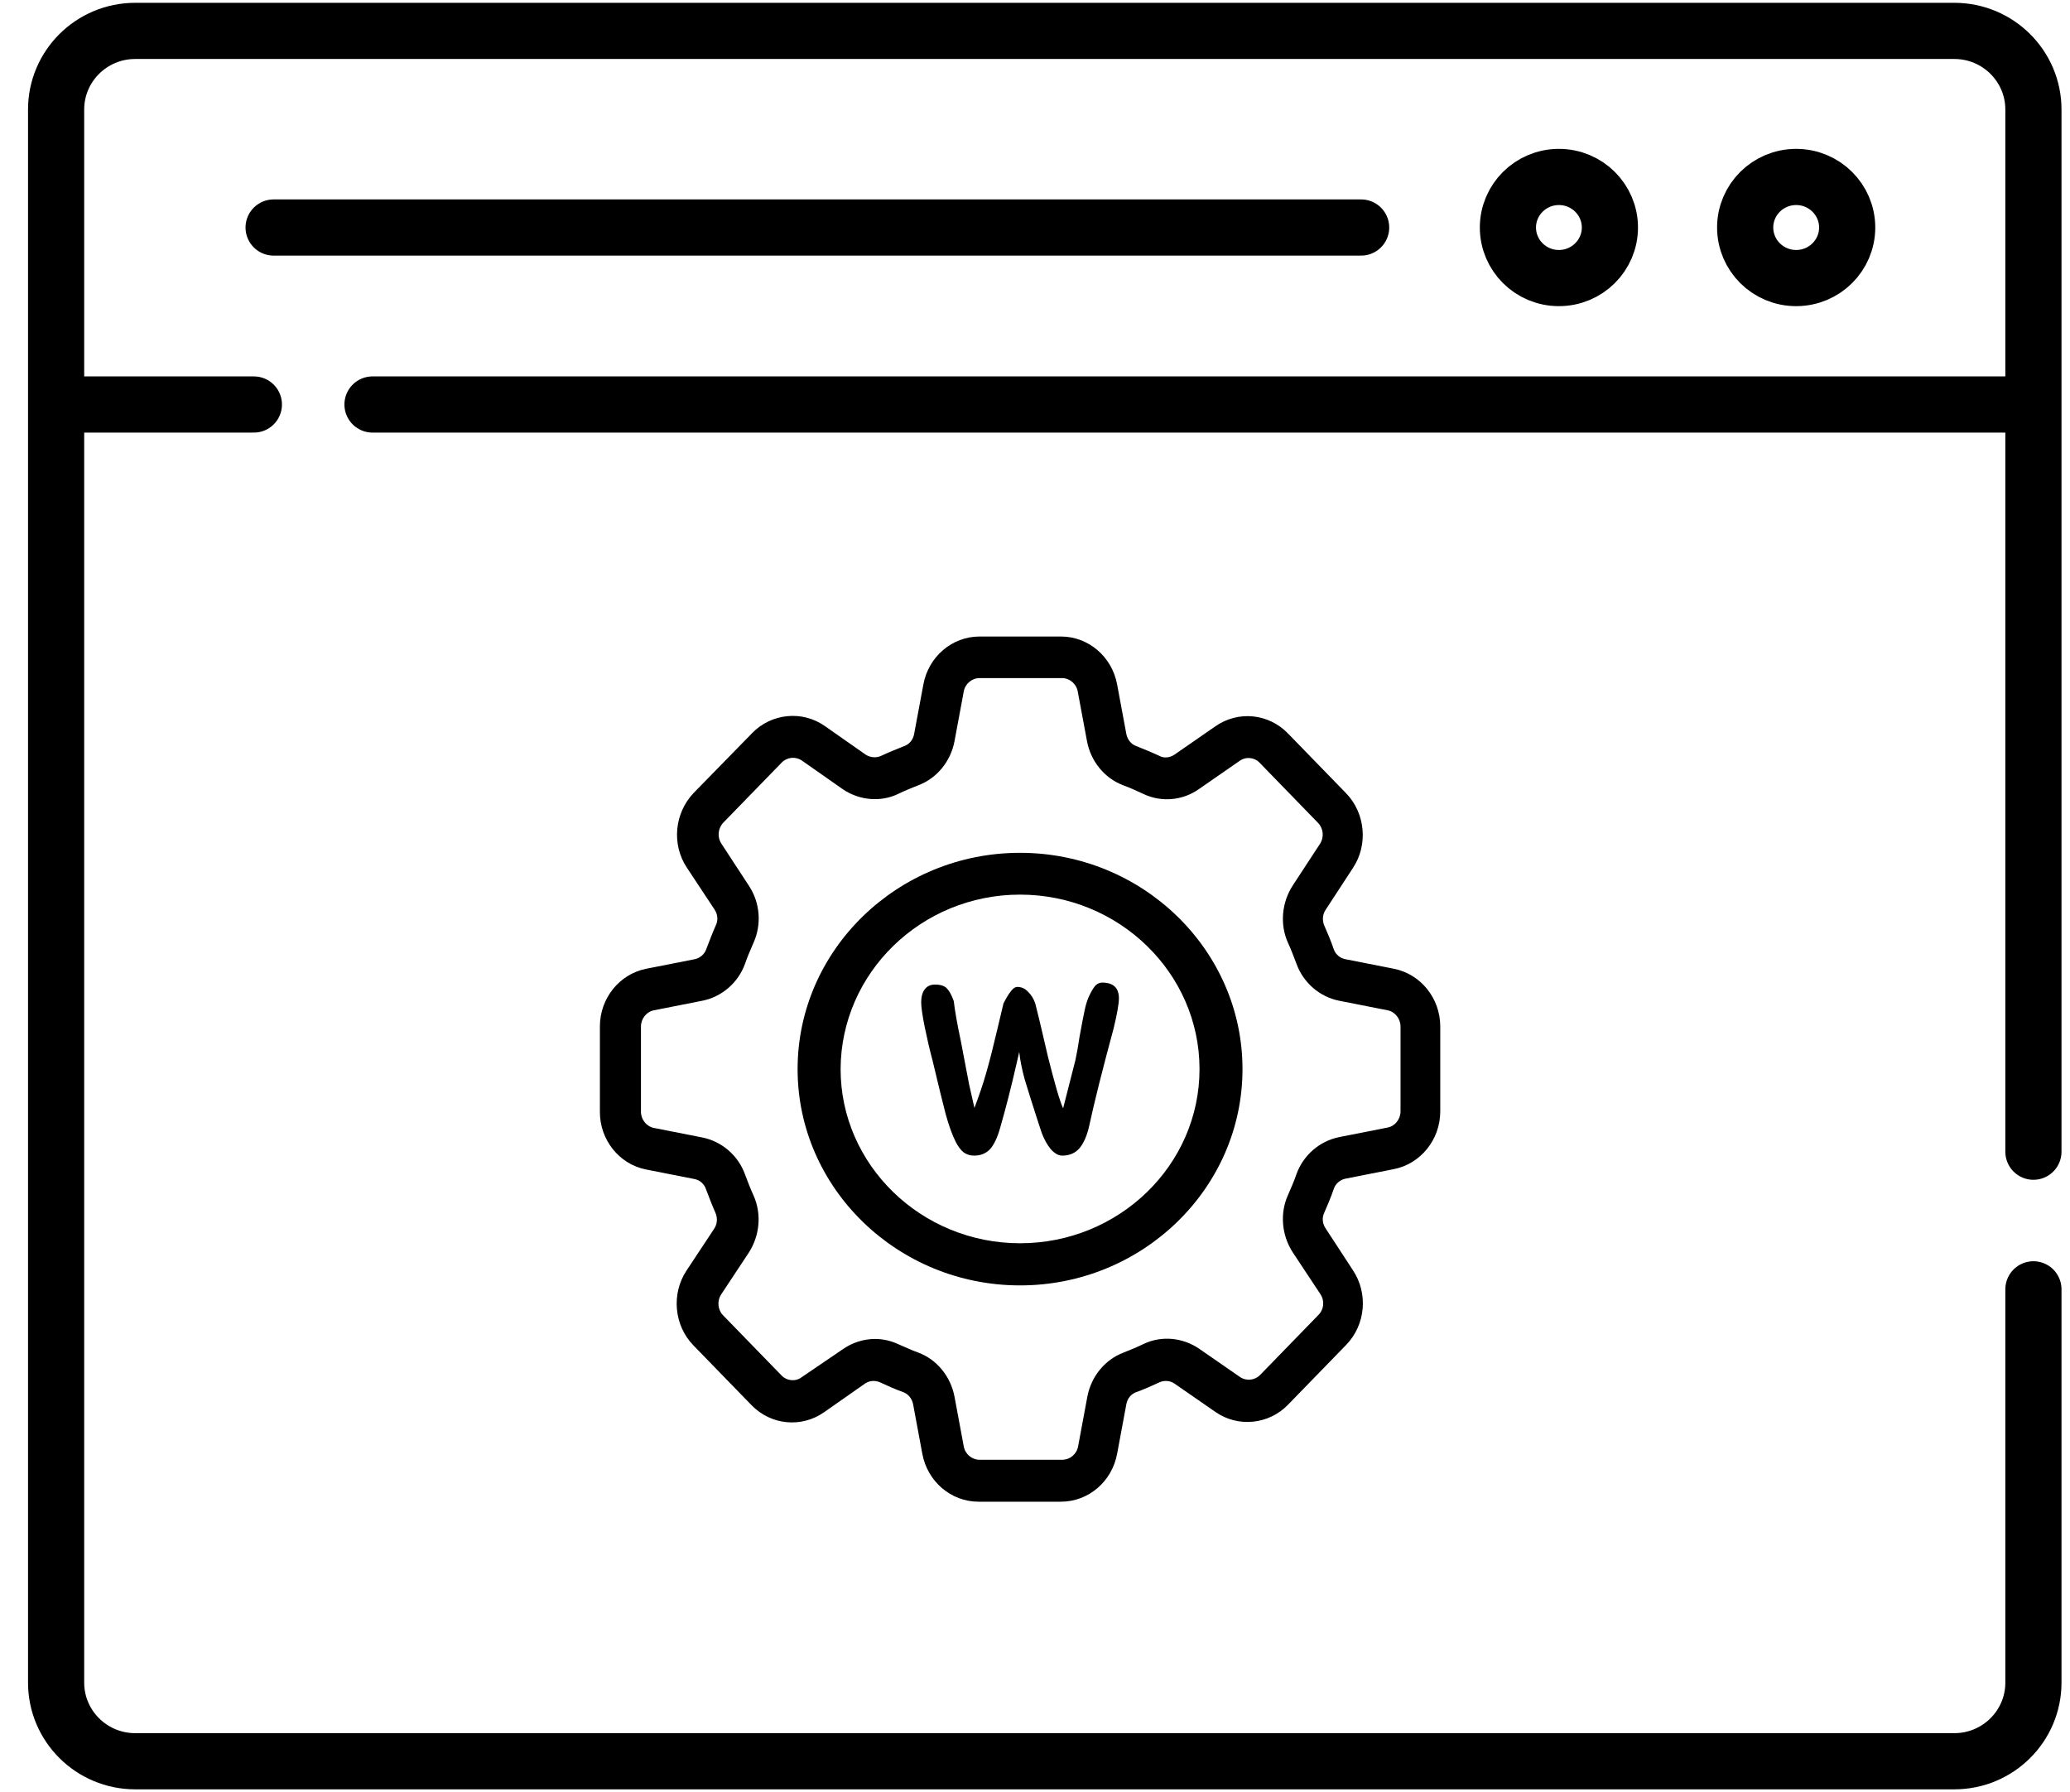 <?xml version="1.0" encoding="UTF-8"?> <svg xmlns="http://www.w3.org/2000/svg" width="67" height="58" viewBox="0 0 67 58" fill="none"><path d="M20.912 37.849L22.475 38.157C22.652 38.191 22.796 38.317 22.851 38.488C22.951 38.75 23.051 39.012 23.162 39.263C23.228 39.422 23.217 39.616 23.117 39.764L22.22 41.121C21.721 41.874 21.821 42.9 22.441 43.538L24.325 45.476C24.956 46.126 25.942 46.217 26.674 45.704L27.992 44.781C28.136 44.678 28.325 44.667 28.48 44.735C28.723 44.849 28.978 44.963 29.233 45.054C29.399 45.111 29.521 45.271 29.554 45.442L29.853 47.05C30.02 47.95 30.784 48.6 31.67 48.6H34.341C35.227 48.6 35.991 47.95 36.158 47.05L36.457 45.442C36.49 45.26 36.612 45.111 36.778 45.054C37.033 44.963 37.288 44.849 37.531 44.735C37.687 44.667 37.875 44.678 38.019 44.781L39.337 45.693C40.069 46.206 41.066 46.103 41.686 45.465L43.57 43.527C44.201 42.877 44.29 41.862 43.791 41.11L42.905 39.753C42.805 39.605 42.783 39.411 42.861 39.251C42.971 39.001 43.082 38.738 43.171 38.476C43.226 38.305 43.381 38.18 43.547 38.146L45.11 37.838C45.985 37.667 46.617 36.88 46.617 35.968V33.221C46.617 32.308 45.985 31.522 45.11 31.351L43.547 31.043C43.37 31.009 43.226 30.883 43.171 30.724C43.082 30.462 42.971 30.199 42.861 29.948C42.794 29.789 42.805 29.595 42.905 29.447L43.791 28.09C44.29 27.338 44.19 26.312 43.57 25.673L41.686 23.735C41.055 23.085 40.069 22.994 39.337 23.507L38.019 24.419C37.875 24.522 37.675 24.545 37.531 24.465C37.288 24.351 37.033 24.248 36.778 24.146C36.612 24.089 36.49 23.929 36.457 23.758L36.158 22.151C35.991 21.25 35.227 20.6 34.341 20.6H31.704C30.817 20.6 30.053 21.25 29.887 22.151L29.587 23.758C29.554 23.94 29.432 24.089 29.266 24.146C29.011 24.248 28.757 24.351 28.513 24.465C28.358 24.533 28.169 24.522 28.014 24.419L26.696 23.496C25.965 22.983 24.967 23.085 24.347 23.724L22.452 25.662C21.832 26.312 21.732 27.326 22.231 28.079L23.128 29.436C23.228 29.584 23.25 29.777 23.173 29.937C23.062 30.188 22.962 30.45 22.862 30.712C22.807 30.883 22.652 31.009 22.486 31.043L20.923 31.351C20.048 31.522 19.417 32.308 19.417 33.221V35.968C19.406 36.88 20.037 37.678 20.912 37.849ZM20.746 33.221C20.746 32.97 20.923 32.742 21.167 32.696L22.729 32.388C23.361 32.263 23.893 31.807 24.114 31.191C24.192 30.963 24.292 30.735 24.391 30.507C24.657 29.914 24.602 29.207 24.236 28.66L23.35 27.304C23.206 27.087 23.239 26.802 23.416 26.619L25.3 24.681C25.477 24.499 25.754 24.476 25.953 24.613L27.272 25.537C27.804 25.901 28.491 25.97 29.067 25.696C29.277 25.593 29.499 25.502 29.732 25.411C30.33 25.183 30.773 24.636 30.895 23.986L31.194 22.378C31.238 22.128 31.46 21.945 31.704 21.945H34.374C34.617 21.945 34.839 22.128 34.883 22.378L35.183 23.986C35.304 24.636 35.748 25.183 36.346 25.411C36.568 25.491 36.789 25.593 37.011 25.696C37.587 25.97 38.274 25.913 38.806 25.537L40.124 24.624C40.334 24.476 40.611 24.51 40.778 24.693L42.661 26.631C42.838 26.813 42.861 27.098 42.728 27.304L41.841 28.66C41.487 29.207 41.42 29.914 41.686 30.507C41.786 30.724 41.874 30.952 41.963 31.191C42.185 31.807 42.717 32.263 43.348 32.388L44.91 32.696C45.154 32.742 45.331 32.97 45.331 33.221V35.968C45.331 36.219 45.154 36.447 44.91 36.492L43.348 36.8C42.717 36.926 42.185 37.382 41.963 37.997C41.886 38.225 41.786 38.453 41.686 38.681C41.42 39.274 41.487 39.981 41.841 40.528L42.739 41.885C42.883 42.102 42.849 42.387 42.672 42.558L40.789 44.496C40.611 44.678 40.334 44.701 40.135 44.564L38.817 43.652C38.285 43.287 37.598 43.219 37.022 43.492C36.811 43.595 36.59 43.686 36.357 43.778C35.759 44.005 35.316 44.553 35.194 45.203L34.895 46.81C34.85 47.061 34.629 47.243 34.385 47.243H31.704C31.46 47.243 31.238 47.061 31.194 46.81L30.895 45.203C30.773 44.553 30.33 44.005 29.732 43.778C29.51 43.698 29.288 43.595 29.078 43.504C28.834 43.39 28.579 43.333 28.325 43.333C27.959 43.333 27.593 43.447 27.283 43.663L25.942 44.575C25.743 44.724 25.455 44.69 25.289 44.507L23.405 42.569C23.228 42.387 23.206 42.102 23.339 41.896L24.236 40.54C24.591 39.992 24.657 39.286 24.391 38.693C24.292 38.476 24.203 38.248 24.114 38.009C23.893 37.393 23.361 36.937 22.729 36.812L21.167 36.504C20.923 36.458 20.746 36.23 20.746 35.98V33.221Z" fill="black"></path><path d="M33.016 41.6C36.982 41.6 40.216 38.455 40.216 34.6C40.216 30.745 36.982 27.6 33.016 27.6C29.051 27.6 25.816 30.745 25.816 34.6C25.816 38.455 29.051 41.6 33.016 41.6ZM33.016 28.953C36.216 28.953 38.825 31.489 38.825 34.6C38.825 37.711 36.216 40.236 33.016 40.236C29.816 40.236 27.208 37.7 27.208 34.6C27.219 31.489 29.816 28.953 33.016 28.953Z" fill="black"></path><path d="M50.457 5.727C51.374 5.727 52.108 6.465 52.108 7.363C52.108 8.262 51.373 8.999 50.457 8.999C49.541 8.999 48.807 8.262 48.807 7.363C48.807 6.465 49.541 5.727 50.457 5.727Z" stroke="black" stroke-width="1.818"></path><path d="M58.137 5.727C59.053 5.727 59.788 6.465 59.788 7.363C59.788 8.262 59.053 8.999 58.137 8.999C57.22 8.999 56.487 8.262 56.486 7.363C56.486 6.465 57.22 5.727 58.137 5.727Z" stroke="black" stroke-width="1.818"></path><path d="M65.177 13.091L12.057 13.091" stroke="black" stroke-width="1.818" stroke-linecap="round"></path><path d="M8.217 13.091H2.457" stroke="black" stroke-width="1.818" stroke-linecap="round"></path><path d="M44.056 7.363H8.856" stroke="black" stroke-width="1.818" stroke-linecap="round"></path><path d="M65.816 37.273V3.545C65.816 2.14 64.67 1 63.256 1H4.376C2.963 1 1.816 2.14 1.816 3.545V54.455C1.816 55.86 2.963 57 4.376 57H63.256C64.67 57 65.816 55.86 65.816 54.455V41.727" stroke="black" stroke-width="1.818" stroke-linecap="round" stroke-linejoin="bevel"></path><path d="M34.807 34.313C34.849 34.126 34.894 33.871 34.943 33.548C35.012 33.165 35.068 32.876 35.11 32.68C35.151 32.485 35.207 32.319 35.277 32.183C35.353 32.03 35.419 31.928 35.475 31.877C35.538 31.826 35.604 31.8 35.673 31.8C36.035 31.8 36.216 31.97 36.216 32.31C36.216 32.48 36.161 32.799 36.049 33.267C35.681 34.628 35.416 35.682 35.256 36.431C35.186 36.745 35.082 36.987 34.943 37.158C34.803 37.319 34.615 37.4 34.379 37.4C34.261 37.4 34.139 37.332 34.014 37.196C33.895 37.051 33.798 36.877 33.721 36.673L33.606 36.328C33.411 35.725 33.265 35.261 33.168 34.938C33.077 34.606 33.018 34.309 32.99 34.045L32.896 34.453C32.729 35.185 32.555 35.865 32.374 36.494C32.284 36.818 32.172 37.051 32.04 37.196C31.908 37.332 31.738 37.4 31.529 37.4C31.403 37.4 31.292 37.366 31.195 37.298C31.104 37.23 31.017 37.115 30.933 36.953C30.822 36.732 30.714 36.435 30.61 36.061C30.512 35.686 30.37 35.104 30.182 34.313C30.091 33.973 30.008 33.616 29.931 33.241C29.855 32.859 29.816 32.591 29.816 32.438C29.816 32.259 29.855 32.119 29.931 32.017C30.008 31.915 30.119 31.864 30.265 31.864C30.453 31.864 30.585 31.91 30.662 32.004C30.739 32.089 30.808 32.221 30.871 32.4C30.906 32.706 30.982 33.139 31.101 33.701L31.33 34.9C31.344 34.993 31.386 35.189 31.456 35.486L31.539 35.856C31.692 35.457 31.821 35.074 31.925 34.708C32.03 34.343 32.145 33.892 32.27 33.356C32.277 33.322 32.346 33.029 32.479 32.476C32.569 32.297 32.649 32.166 32.719 32.081C32.788 31.987 32.858 31.94 32.928 31.94C33.067 31.94 33.185 31.996 33.283 32.106C33.387 32.208 33.464 32.336 33.512 32.489C33.596 32.821 33.669 33.122 33.732 33.395C33.759 33.505 33.822 33.773 33.919 34.198C34.024 34.615 34.118 34.968 34.201 35.257C34.285 35.546 34.355 35.75 34.41 35.869L34.807 34.313Z" fill="black"></path></svg> 